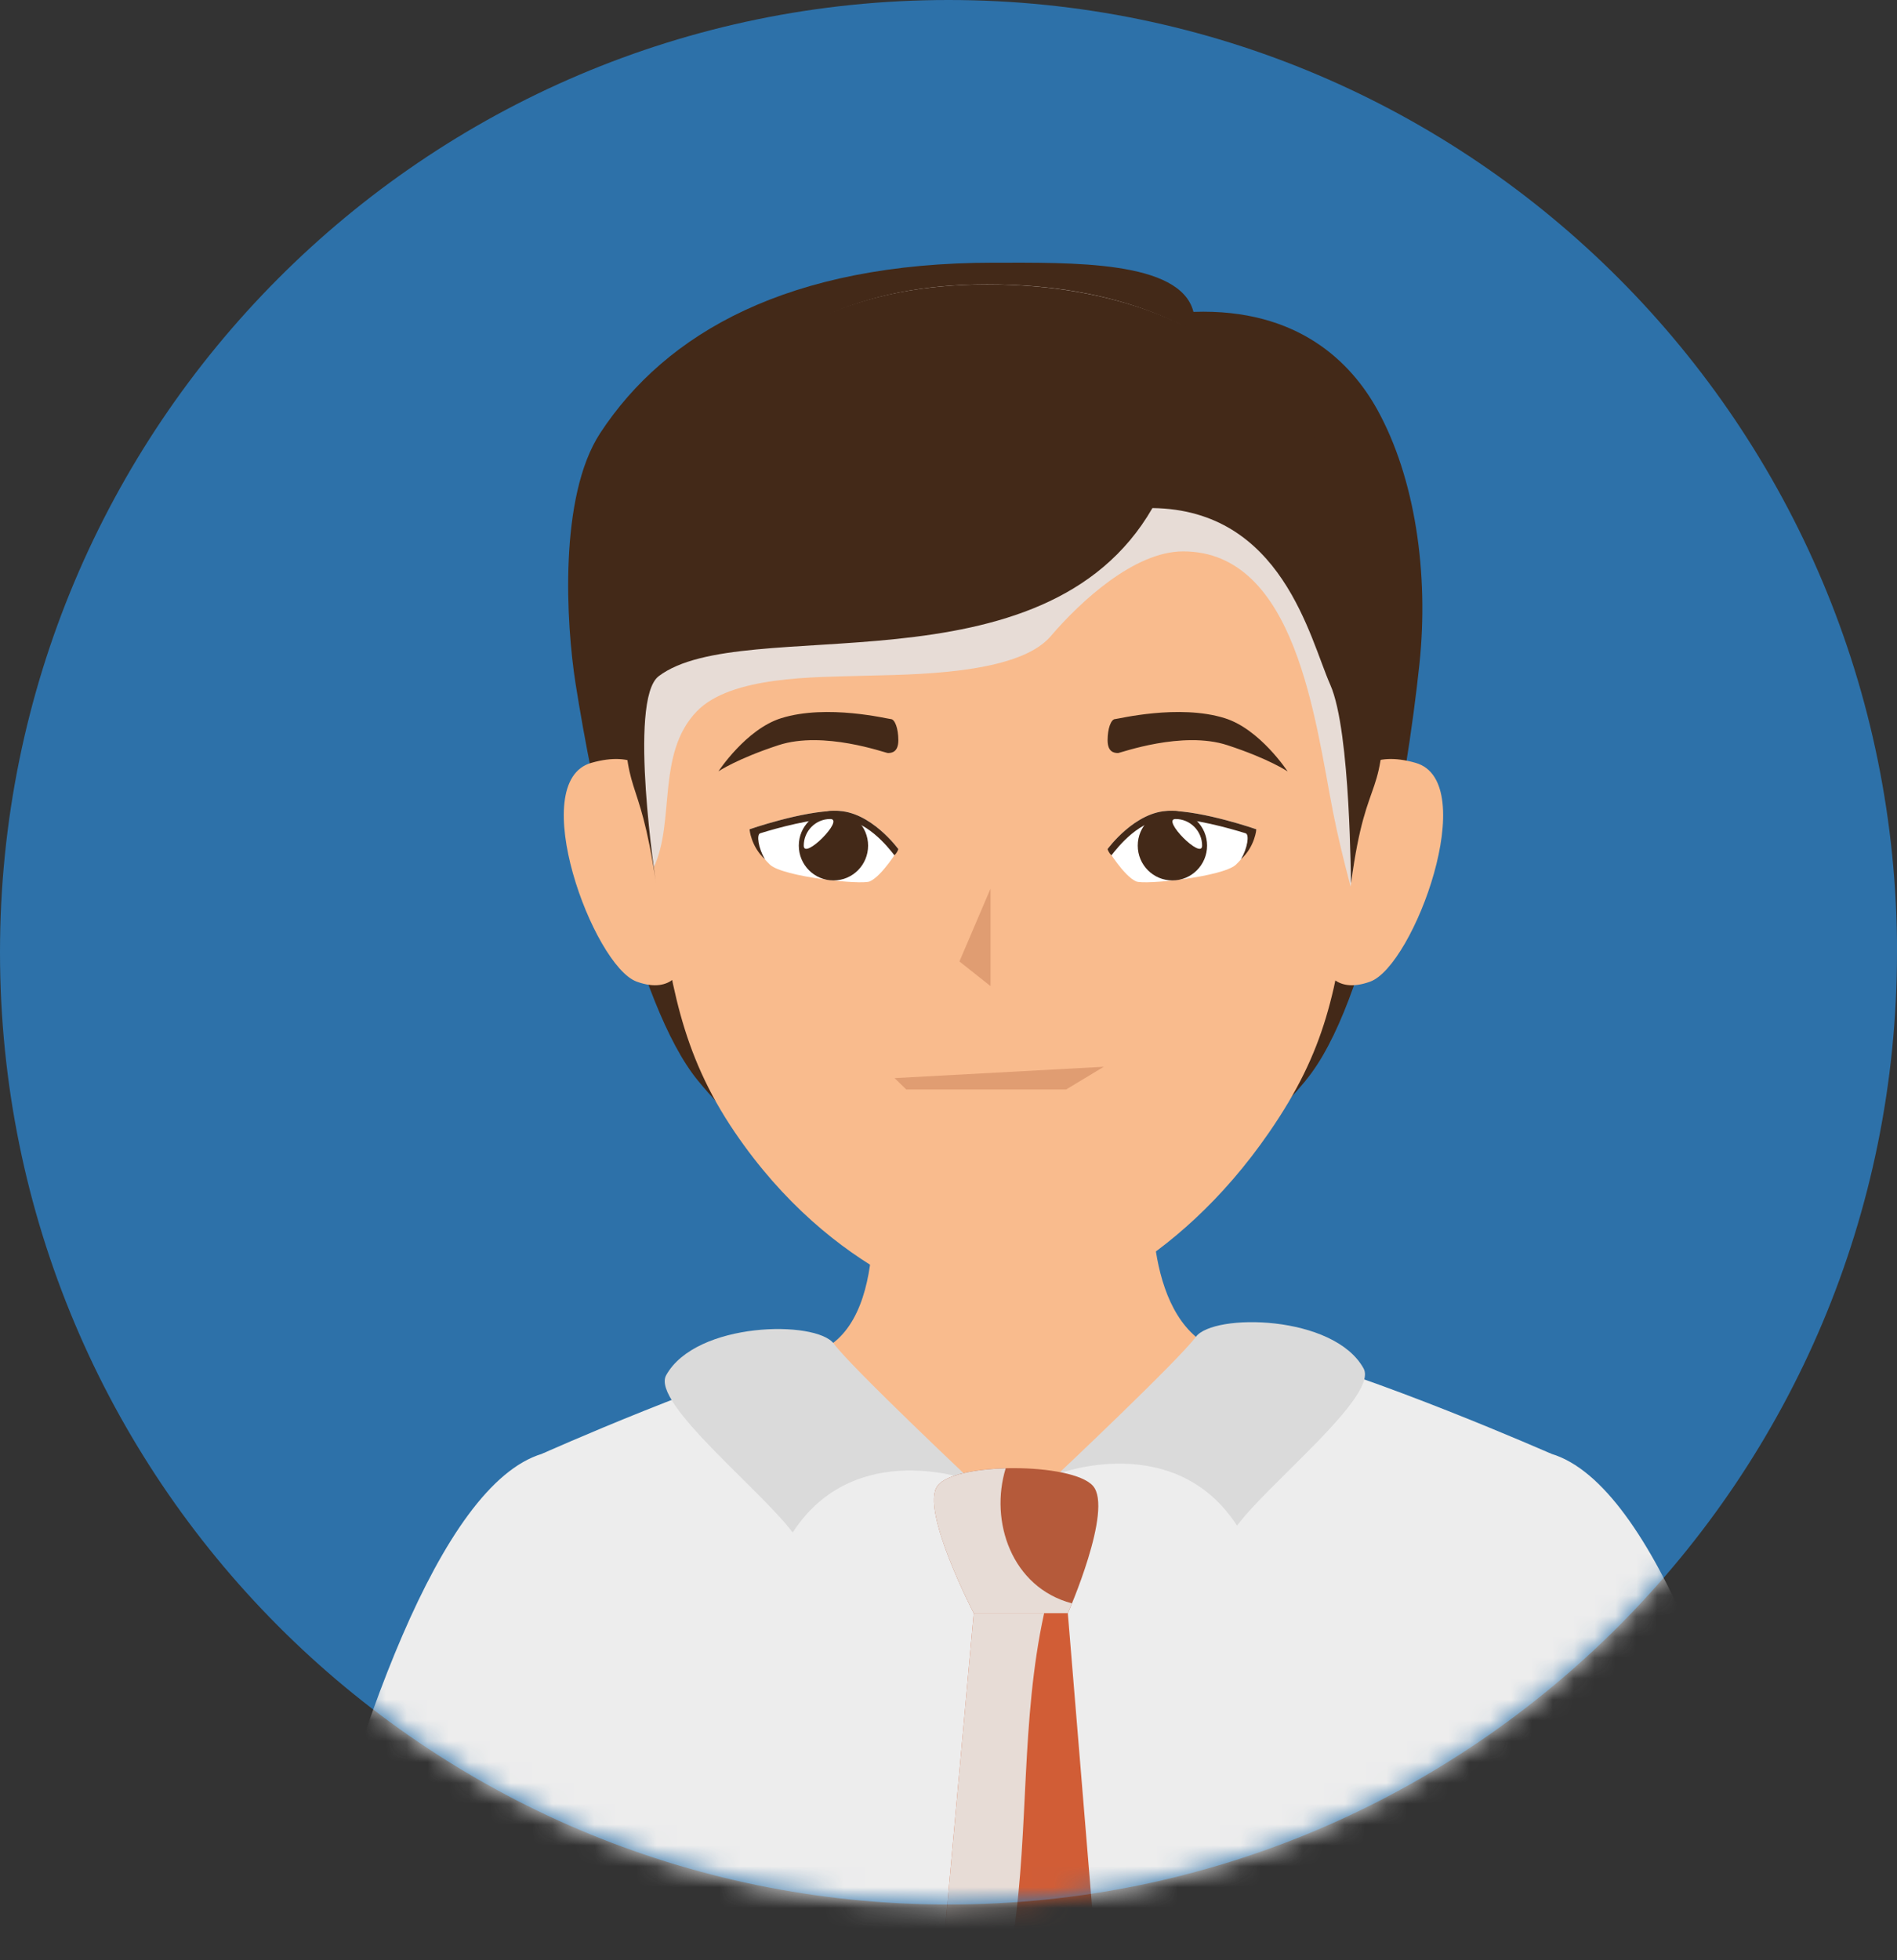 <svg width="91" height="94" viewBox="0 0 91 94" fill="none" xmlns="http://www.w3.org/2000/svg">
<rect x="0" y="0" width="91" height="94" fill="#333333" stroke="none"/>
<g clip-path="url(#clip0_768_1348)">
<path d="M91 45.663C91 70.882 70.63 91.325 45.497 91.325C20.365 91.325 0 70.882 0 45.663C0 20.443 20.37 0 45.5 0C70.63 0 91.003 20.443 91.003 45.663H91Z" fill="#2D71A9"/>
<mask id="mask0_768_1348" style="mask-type:luminance" maskUnits="userSpaceOnUse" x="0" y="0" width="92" height="92">
<path d="M91 45.663C91 70.882 70.63 91.325 45.497 91.325C20.365 91.325 0 70.882 0 45.663C0 20.443 20.37 0 45.5 0C70.63 0 91.003 20.443 91.003 45.663H91Z" fill="white"/>
</mask>
<g mask="url(#mask0_768_1348)">
<path d="M62.634 51.816C57.507 57.975 50.989 60.034 48.43 60.034C45.87 60.034 38.75 58.23 33.48 51.816C30.492 48.186 28.395 37.771 27.61 32.777C27.158 29.911 26.793 23.818 28.794 20.764C31.941 15.966 37.83 12.596 47.668 12.596C51.391 12.596 56.624 12.472 57.251 14.955C62.28 14.78 64.826 17.397 66.069 19.642C67.88 22.913 68.554 27.496 68.089 31.861C67.475 37.619 65.706 48.122 62.631 51.813L62.634 51.816Z" fill="#432918"/>
<path d="M31.878 40.18C31.878 40.18 32.489 35.411 28.369 36.579C25.196 37.476 28.456 46.315 30.543 47.071C32.33 47.719 32.719 46.344 32.719 46.344L31.878 40.18Z" fill="#F9BB8D"/>
<path d="M64.395 40.18C64.395 40.18 63.785 35.411 67.904 36.579C71.077 37.476 67.817 46.315 65.728 47.071C63.941 47.719 63.555 46.344 63.555 46.344L64.395 40.18Z" fill="#F9BB8D"/>
<path d="M73.446 94C74.356 80.764 74.417 69.712 74.417 69.712C74.417 69.712 65.792 65.917 60.837 64.723C56.172 63.6 50.707 63.725 50.136 63.741C49.565 63.722 44.102 63.6 39.438 64.723C34.483 65.917 26 69.712 26 69.712C26 69.712 25.553 79.893 26.849 94H73.446Z" fill="#EDEDED"/>
<path d="M48.444 72.703C48.444 72.703 57.97 64.617 57.367 64.102C54.583 61.725 55.363 55.568 55.363 55.568H41.646C41.646 55.568 42.917 63.03 39.44 64.721C39.147 64.864 48.444 72.7 48.444 72.7V72.703Z" fill="#F9BB8D"/>
<path d="M64.816 42.335C64.115 47.565 63.597 50.354 60.889 54.286C56.379 60.841 50.646 63.035 48.396 63.035C46.146 63.035 39.882 61.114 35.244 54.286C32.619 50.417 32.18 47.079 31.466 42.335C30.609 36.632 30.543 38.644 30.543 33.262C30.543 22.303 34.758 14.387 47.003 14.387C59.248 14.387 65.504 21.273 65.691 32.524C65.792 38.689 65.583 36.6 64.816 42.335Z" fill="#F9BB8D"/>
<g style="mix-blend-mode:multiply">
<path d="M33.417 34.119C35.059 32.402 39.115 32.477 41.416 32.405C43.584 32.339 48.798 32.384 50.398 30.513C51.815 28.854 54.414 26.44 56.754 26.44C62.18 26.44 63.087 34.552 63.944 38.927C64.174 40.103 64.47 41.302 64.79 42.515C64.797 42.454 64.805 42.396 64.816 42.332C65.58 36.598 65.792 38.686 65.691 32.522C65.506 21.27 59.605 13.636 47.349 13.636C35.093 13.636 30.543 22.3 30.543 33.259C30.543 38.391 30.606 36.815 31.357 41.602C32.402 39.381 31.476 36.144 33.417 34.117V34.119Z" fill="#E7DCD6"/>
</g>
<path d="M31.595 32.426C35.653 29.351 50.064 33.424 55.283 24.362C61.508 24.442 62.822 30.596 63.816 32.84C64.81 35.085 64.786 42.529 64.815 42.335C65.579 36.6 66.487 38.84 66.383 32.676C66.196 21.425 59.601 13.639 47.348 13.639C35.096 13.639 29.939 22.298 29.939 33.257C29.939 38.638 30.611 36.632 31.468 42.335C31.497 42.531 30.098 33.562 31.597 32.426H31.595Z" fill="#432918"/>
<path d="M74.874 94H86.056C83.454 83.354 79.356 71.195 74.417 69.712C65.974 67.175 74.715 93.275 74.715 93.275L74.874 94Z" fill="#EDEDED"/>
<g style="mix-blend-mode:multiply">
<path d="M74.874 94H78.792C77.277 90.99 75.371 88.547 72.626 86.071C73.654 90.099 74.715 93.273 74.715 93.273L74.874 93.997V94Z" fill="#EDEDED"/>
</g>
<path d="M25.545 94L25.701 93.275C25.701 93.275 34.443 67.172 26.003 69.712C21.061 71.198 16.962 83.354 14.363 94H25.548H25.545Z" fill="#EDEDED"/>
<g style="mix-blend-mode:multiply">
<path d="M25.545 94L25.701 93.275C25.701 93.275 26.764 90.099 27.79 86.074C25.046 88.549 23.139 90.993 21.624 94.003H25.545V94Z" fill="#EDEDED"/>
</g>
<path d="M59.343 73.159C56.352 68.555 50.768 70.667 50.768 70.667C50.768 70.667 56.521 65.243 57.365 64.105C58.208 62.964 63.98 63.033 65.411 65.617C66.138 66.931 60.818 71.153 59.34 73.159H59.343Z" fill="#DADADA"/>
<path d="M38.023 73.488C41.013 68.884 46.598 70.996 46.598 70.996C46.598 70.996 40.844 65.575 40.001 64.434C39.157 63.293 33.385 63.364 31.955 65.946C31.227 67.26 36.547 71.482 38.023 73.488Z" fill="#DADADA"/>
<path d="M51.225 77.357H46.712C46.712 77.357 44.129 72.387 44.972 71.248C45.816 70.107 51.432 70.126 52.428 71.248C53.423 72.371 51.225 77.357 51.225 77.357Z" fill="#B55A3A"/>
<g style="mix-blend-mode:multiply">
<path d="M48.245 70.407C46.754 70.447 45.358 70.723 44.972 71.248C44.126 72.389 46.712 77.357 46.712 77.357H51.225C51.225 77.357 51.302 77.179 51.421 76.884C48.523 76.117 47.463 72.939 48.245 70.404V70.407Z" fill="#E7DCD6"/>
</g>
<path d="M52.597 94L51.224 77.356H46.711L45.201 94H52.597Z" fill="#D15D36"/>
<g style="mix-blend-mode:multiply">
<path d="M48.435 94C48.498 93.583 48.559 93.169 48.62 92.752C49.363 87.634 48.969 82.51 50.077 77.402C50.08 77.386 50.085 77.372 50.09 77.356H46.711L45.201 94H48.435Z" fill="#E7DCD6"/>
</g>
<path d="M60.268 39.766C60.268 39.766 60.109 40.681 59.287 41.462C58.668 42.048 54.895 42.443 54.496 42.263C53.901 41.995 53.129 40.716 53.129 40.716C53.129 40.716 54.459 38.882 56.096 38.882C57.732 38.882 60.268 39.766 60.268 39.766Z" fill="white"/>
<path d="M56.096 39.243C57.28 39.243 58.93 39.702 59.752 39.957C59.943 40.015 59.845 40.666 59.53 41.204C60.205 40.583 60.268 39.766 60.268 39.766C60.268 39.766 57.732 38.882 56.096 38.882C54.459 38.882 53.129 40.716 53.129 40.716C53.129 40.716 53.182 40.896 53.319 41.011C53.61 40.642 54.676 39.243 56.096 39.243Z" fill="#432918"/>
<path d="M57.904 40.549C57.904 41.47 57.161 42.218 56.241 42.218C55.321 42.218 54.578 41.472 54.578 40.549C54.578 39.625 55.324 38.882 56.241 38.882C57.159 38.882 57.904 39.628 57.904 40.549Z" fill="#432918"/>
<path d="M57.666 40.551C57.666 41.257 55.691 39.273 56.392 39.273C57.092 39.273 57.666 39.846 57.666 40.551Z" fill="white"/>
<path d="M34.461 36.988C34.461 36.988 35.352 36.385 37.343 35.733C39.511 35.021 42.478 36.109 42.594 36.109C42.795 36.109 43.094 36.051 43.094 35.494C43.094 34.937 42.93 34.48 42.727 34.48C42.615 34.48 39.678 33.748 37.475 34.438C35.788 34.963 34.464 36.988 34.464 36.988H34.461Z" fill="#432918"/>
<path d="M61.762 36.988C61.762 36.988 60.874 36.385 58.88 35.733C56.712 35.021 53.745 36.109 53.632 36.109C53.431 36.109 53.132 36.051 53.132 35.494C53.132 34.937 53.296 34.48 53.499 34.48C53.613 34.48 56.551 33.748 58.753 34.438C60.44 34.963 61.765 36.988 61.765 36.988H61.762Z" fill="#432918"/>
<path d="M35.955 39.766C35.955 39.766 36.114 40.681 36.936 41.462C37.555 42.048 41.328 42.443 41.727 42.263C42.322 41.995 43.097 40.716 43.097 40.716C43.097 40.716 41.77 38.882 40.13 38.882C38.491 38.882 35.958 39.766 35.958 39.766H35.955Z" fill="white"/>
<path d="M40.127 39.243C38.943 39.243 37.293 39.702 36.468 39.957C36.28 40.015 36.378 40.666 36.693 41.204C36.019 40.583 35.955 39.766 35.955 39.766C35.955 39.766 38.491 38.882 40.127 38.882C41.764 38.882 43.094 40.716 43.094 40.716C43.094 40.716 43.041 40.896 42.904 41.011C42.613 40.642 41.547 39.243 40.127 39.243Z" fill="#432918"/>
<path d="M38.319 40.549C38.319 41.47 39.062 42.218 39.983 42.218C40.903 42.218 41.643 41.472 41.643 40.549C41.643 39.625 40.9 38.882 39.983 38.882C39.065 38.882 38.319 39.628 38.319 40.549Z" fill="#432918"/>
<path d="M38.557 40.551C38.557 41.257 40.532 39.273 39.828 39.273C39.125 39.273 38.557 39.846 38.557 40.551Z" fill="white"/>
<path d="M47.516 47.286L46.024 46.103L47.516 42.611V47.286Z" fill="#E09D72"/>
<path d="M43.472 52.241L42.914 51.697L52.949 51.153L51.145 52.241H43.472Z" fill="#E09D72"/>
</g>
</g>
<defs>
<clipPath id="clip0_768_1348">
<rect width="91" height="94" fill="white"/>
</clipPath>
</defs>
</svg>
